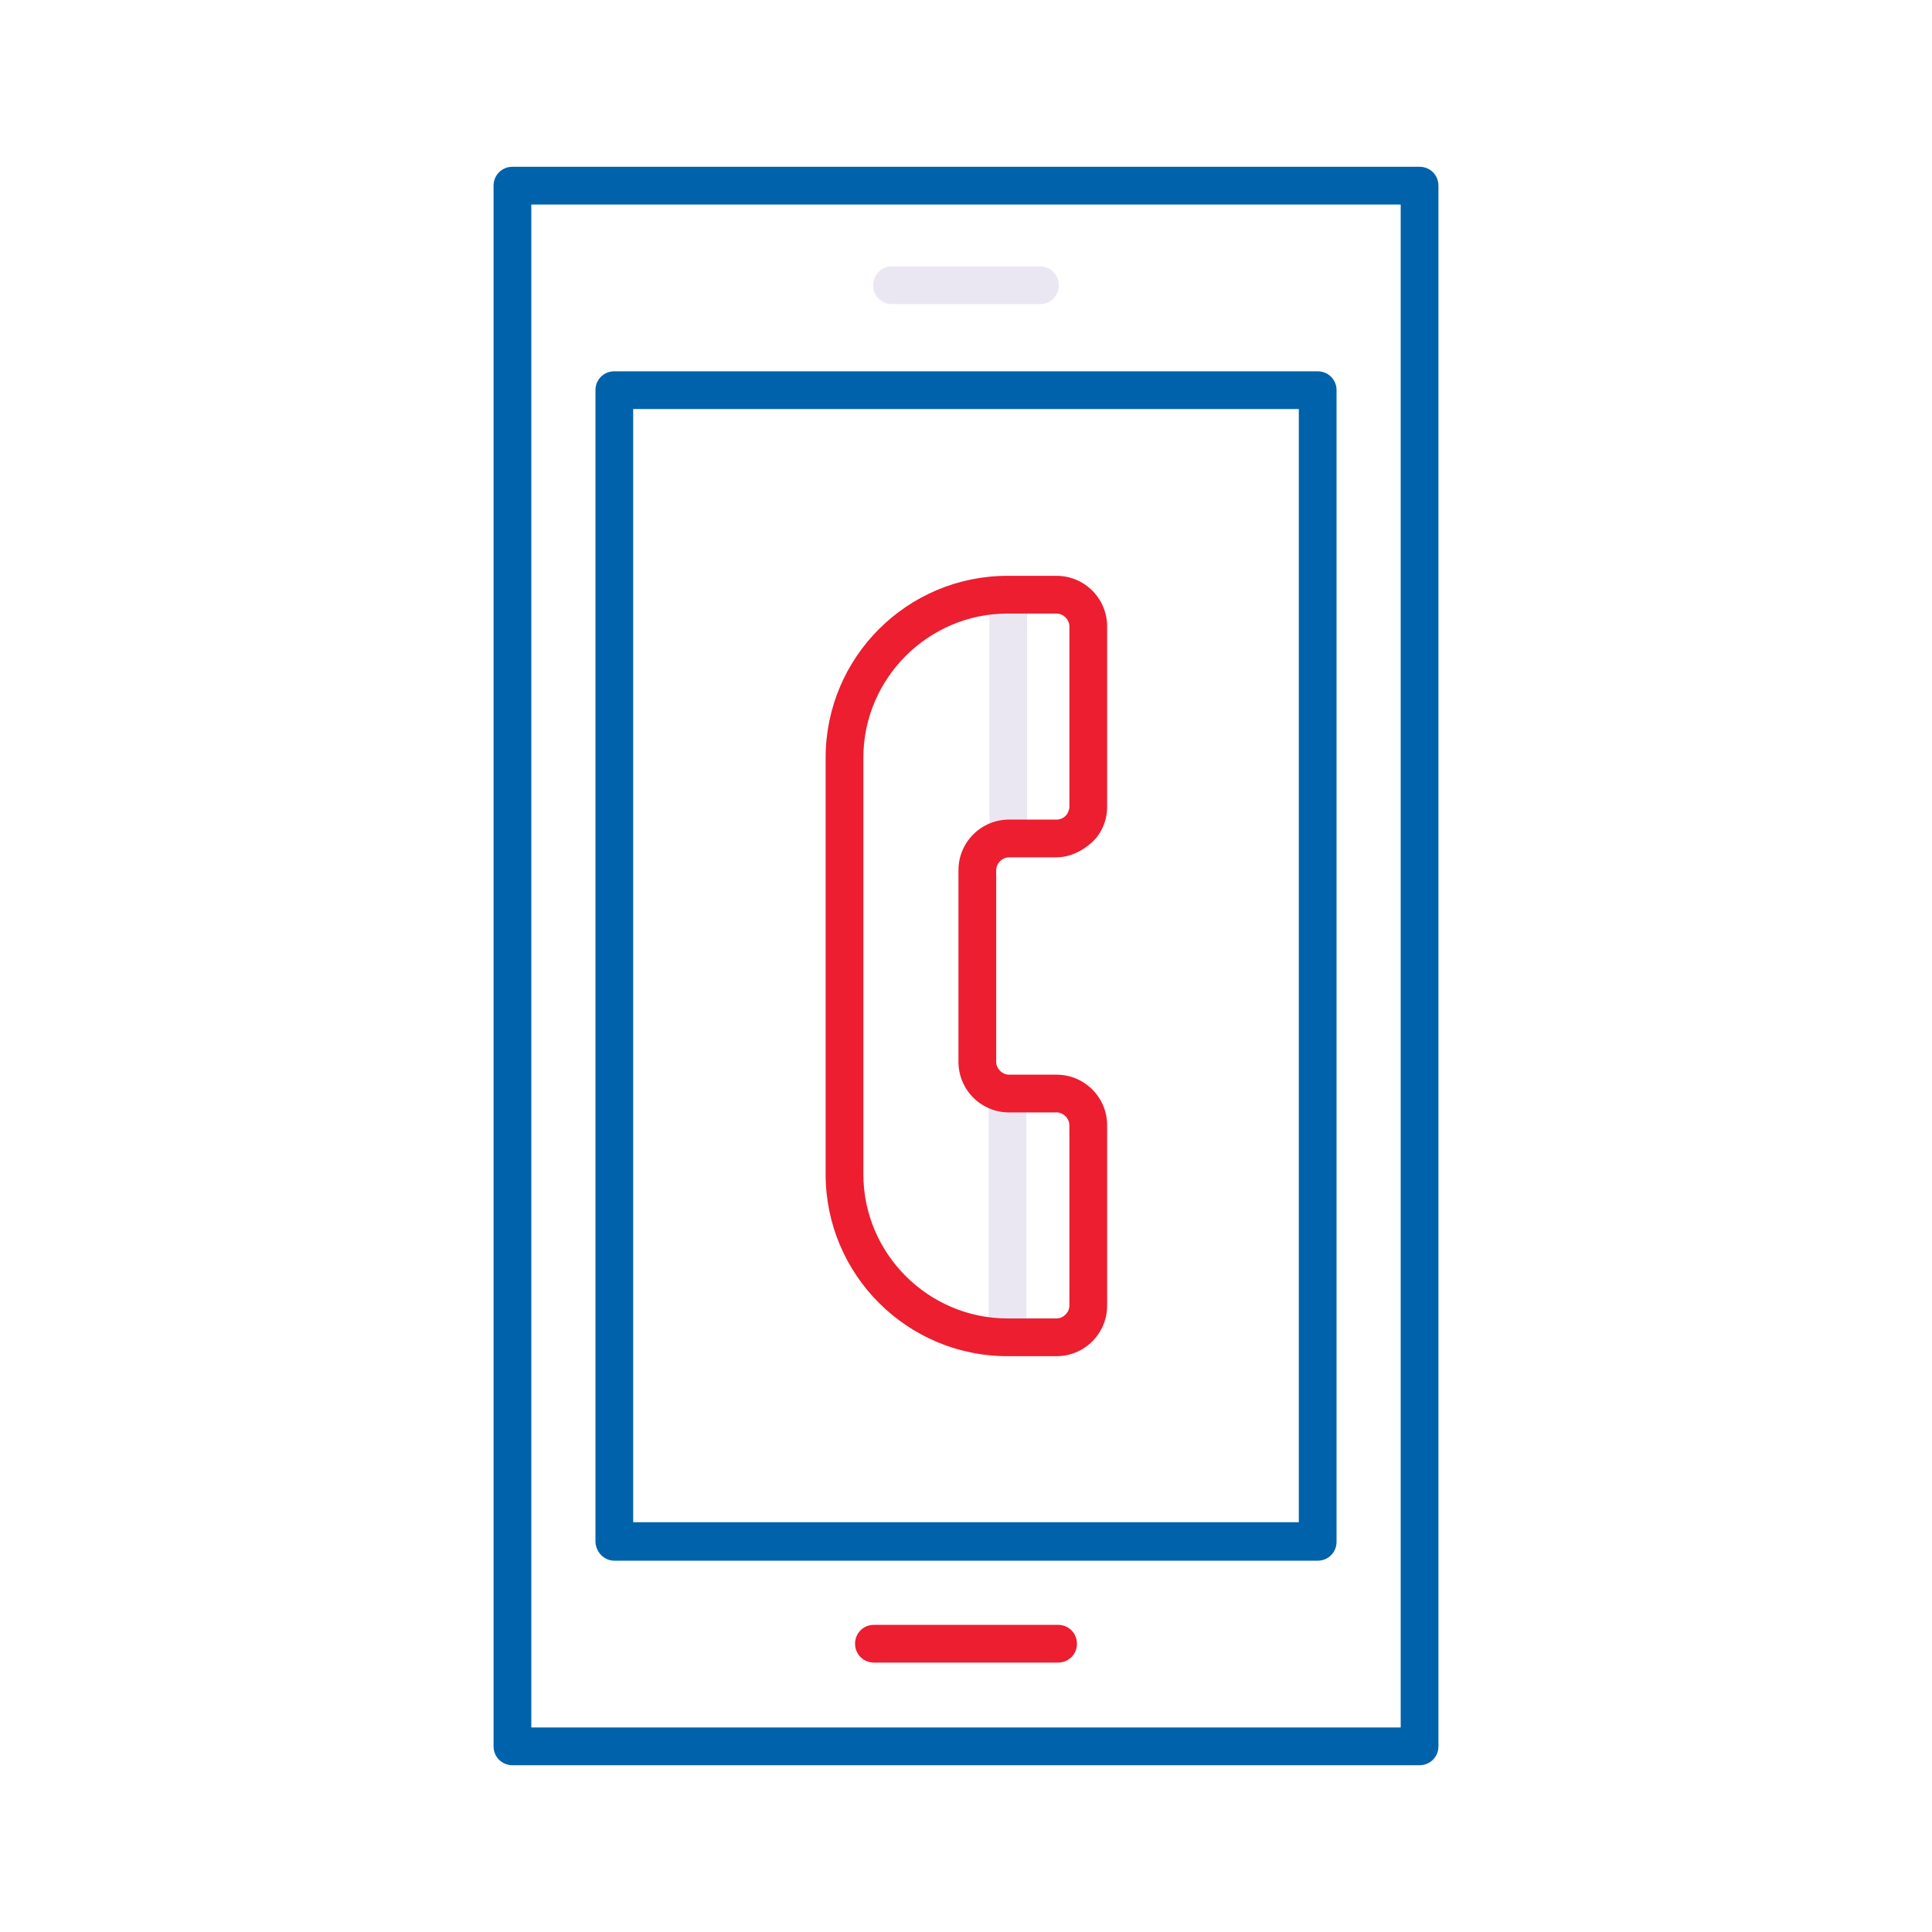 <svg xmlns="http://www.w3.org/2000/svg" xmlns:xlink="http://www.w3.org/1999/xlink" id="Layer_1" x="0px" y="0px" viewBox="0 0 256 256" style="enable-background:new 0 0 256 256;" xml:space="preserve"> <style type="text/css"> .st0{fill:#0062AB;} .st1{fill:#EC1E30;} .st2{fill:#EBE7F2;} </style> <g> <g> <path class="st0" d="M188.1,22.1H67.9c-1.4,0-2.5,1.1-2.5,2.5v206.8c0,1.4,1.1,2.5,2.5,2.5h120.2c1.4,0,2.5-1.1,2.5-2.5V24.6 C190.6,23.2,189.5,22.1,188.1,22.1z M185.6,228.9H70.4V27.1h115.2V228.9z"></path> <path class="st0" d="M81.4,206.8h93.2c1.4,0,2.5-1.1,2.5-2.5V51.7c0-1.4-1.1-2.5-2.5-2.5H81.4c-1.4,0-2.5,1.1-2.5,2.5v152.5 C78.9,205.6,80,206.8,81.4,206.8z M83.9,54.2h88.2v147.5H83.9V54.2z"></path> </g> <path class="st1" d="M140.2,220.3h-24.4c-1.4,0-2.5-1.1-2.5-2.5s1.1-2.5,2.5-2.5h24.4c1.4,0,2.5,1.1,2.5,2.5 S141.6,220.3,140.2,220.3z"></path> <path class="st2" d="M137.8,40.3h-19.6c-1.4,0-2.5-1.1-2.5-2.5s1.1-2.5,2.5-2.5h19.6c1.4,0,2.5,1.1,2.5,2.5S139.2,40.3,137.8,40.3z "></path> <path class="st2" d="M133.5,179.7c-1.4,0-2.5-1.1-2.5-2.5v-32.3c0-1.4,1.1-2.5,2.5-2.5s2.5,1.1,2.5,2.5v32.3 C136,178.6,134.9,179.7,133.5,179.7z"></path> <path class="st2" d="M133.6,113.6c-1.4,0-2.5-1.1-2.5-2.5V79.4c0-1.4,1.1-2.5,2.5-2.5s2.5,1.1,2.5,2.5v31.7 C136.1,112.5,135,113.6,133.6,113.6z"></path> <path class="st1" d="M140,179.7h-6.5c-13.3,0-24.1-10.8-24.1-24.1v-55.2c0-13.3,10.8-24.1,24.1-24.1h6.5c3.7,0,6.7,3,6.7,6.7v23.9 c0,1.8-0.7,3.5-2,4.7s-3,2-4.7,2h-6.3c-0.9,0-1.7,0.8-1.7,1.7v25.4c0,0.9,0.8,1.7,1.7,1.7h6.3c3.7,0,6.7,3,6.7,6.7V173 C146.7,176.7,143.7,179.7,140,179.7z M133.5,81.3c-10.5,0-19.1,8.6-19.1,19.1v55.2l0,0c0,10.5,8.6,19.1,19.1,19.1h6.5 c0.9,0,1.7-0.8,1.7-1.7v-23.9c0-0.9-0.8-1.7-1.7-1.7h-6.3c-3.7,0-6.7-3-6.7-6.7v-25.4c0-3.7,3-6.7,6.7-6.7h6.3 c0.5,0,0.9-0.2,1.2-0.5s0.5-0.8,0.5-1.2V83c0-0.9-0.8-1.7-1.7-1.7L133.5,81.3L133.5,81.3z"></path> </g> </svg>